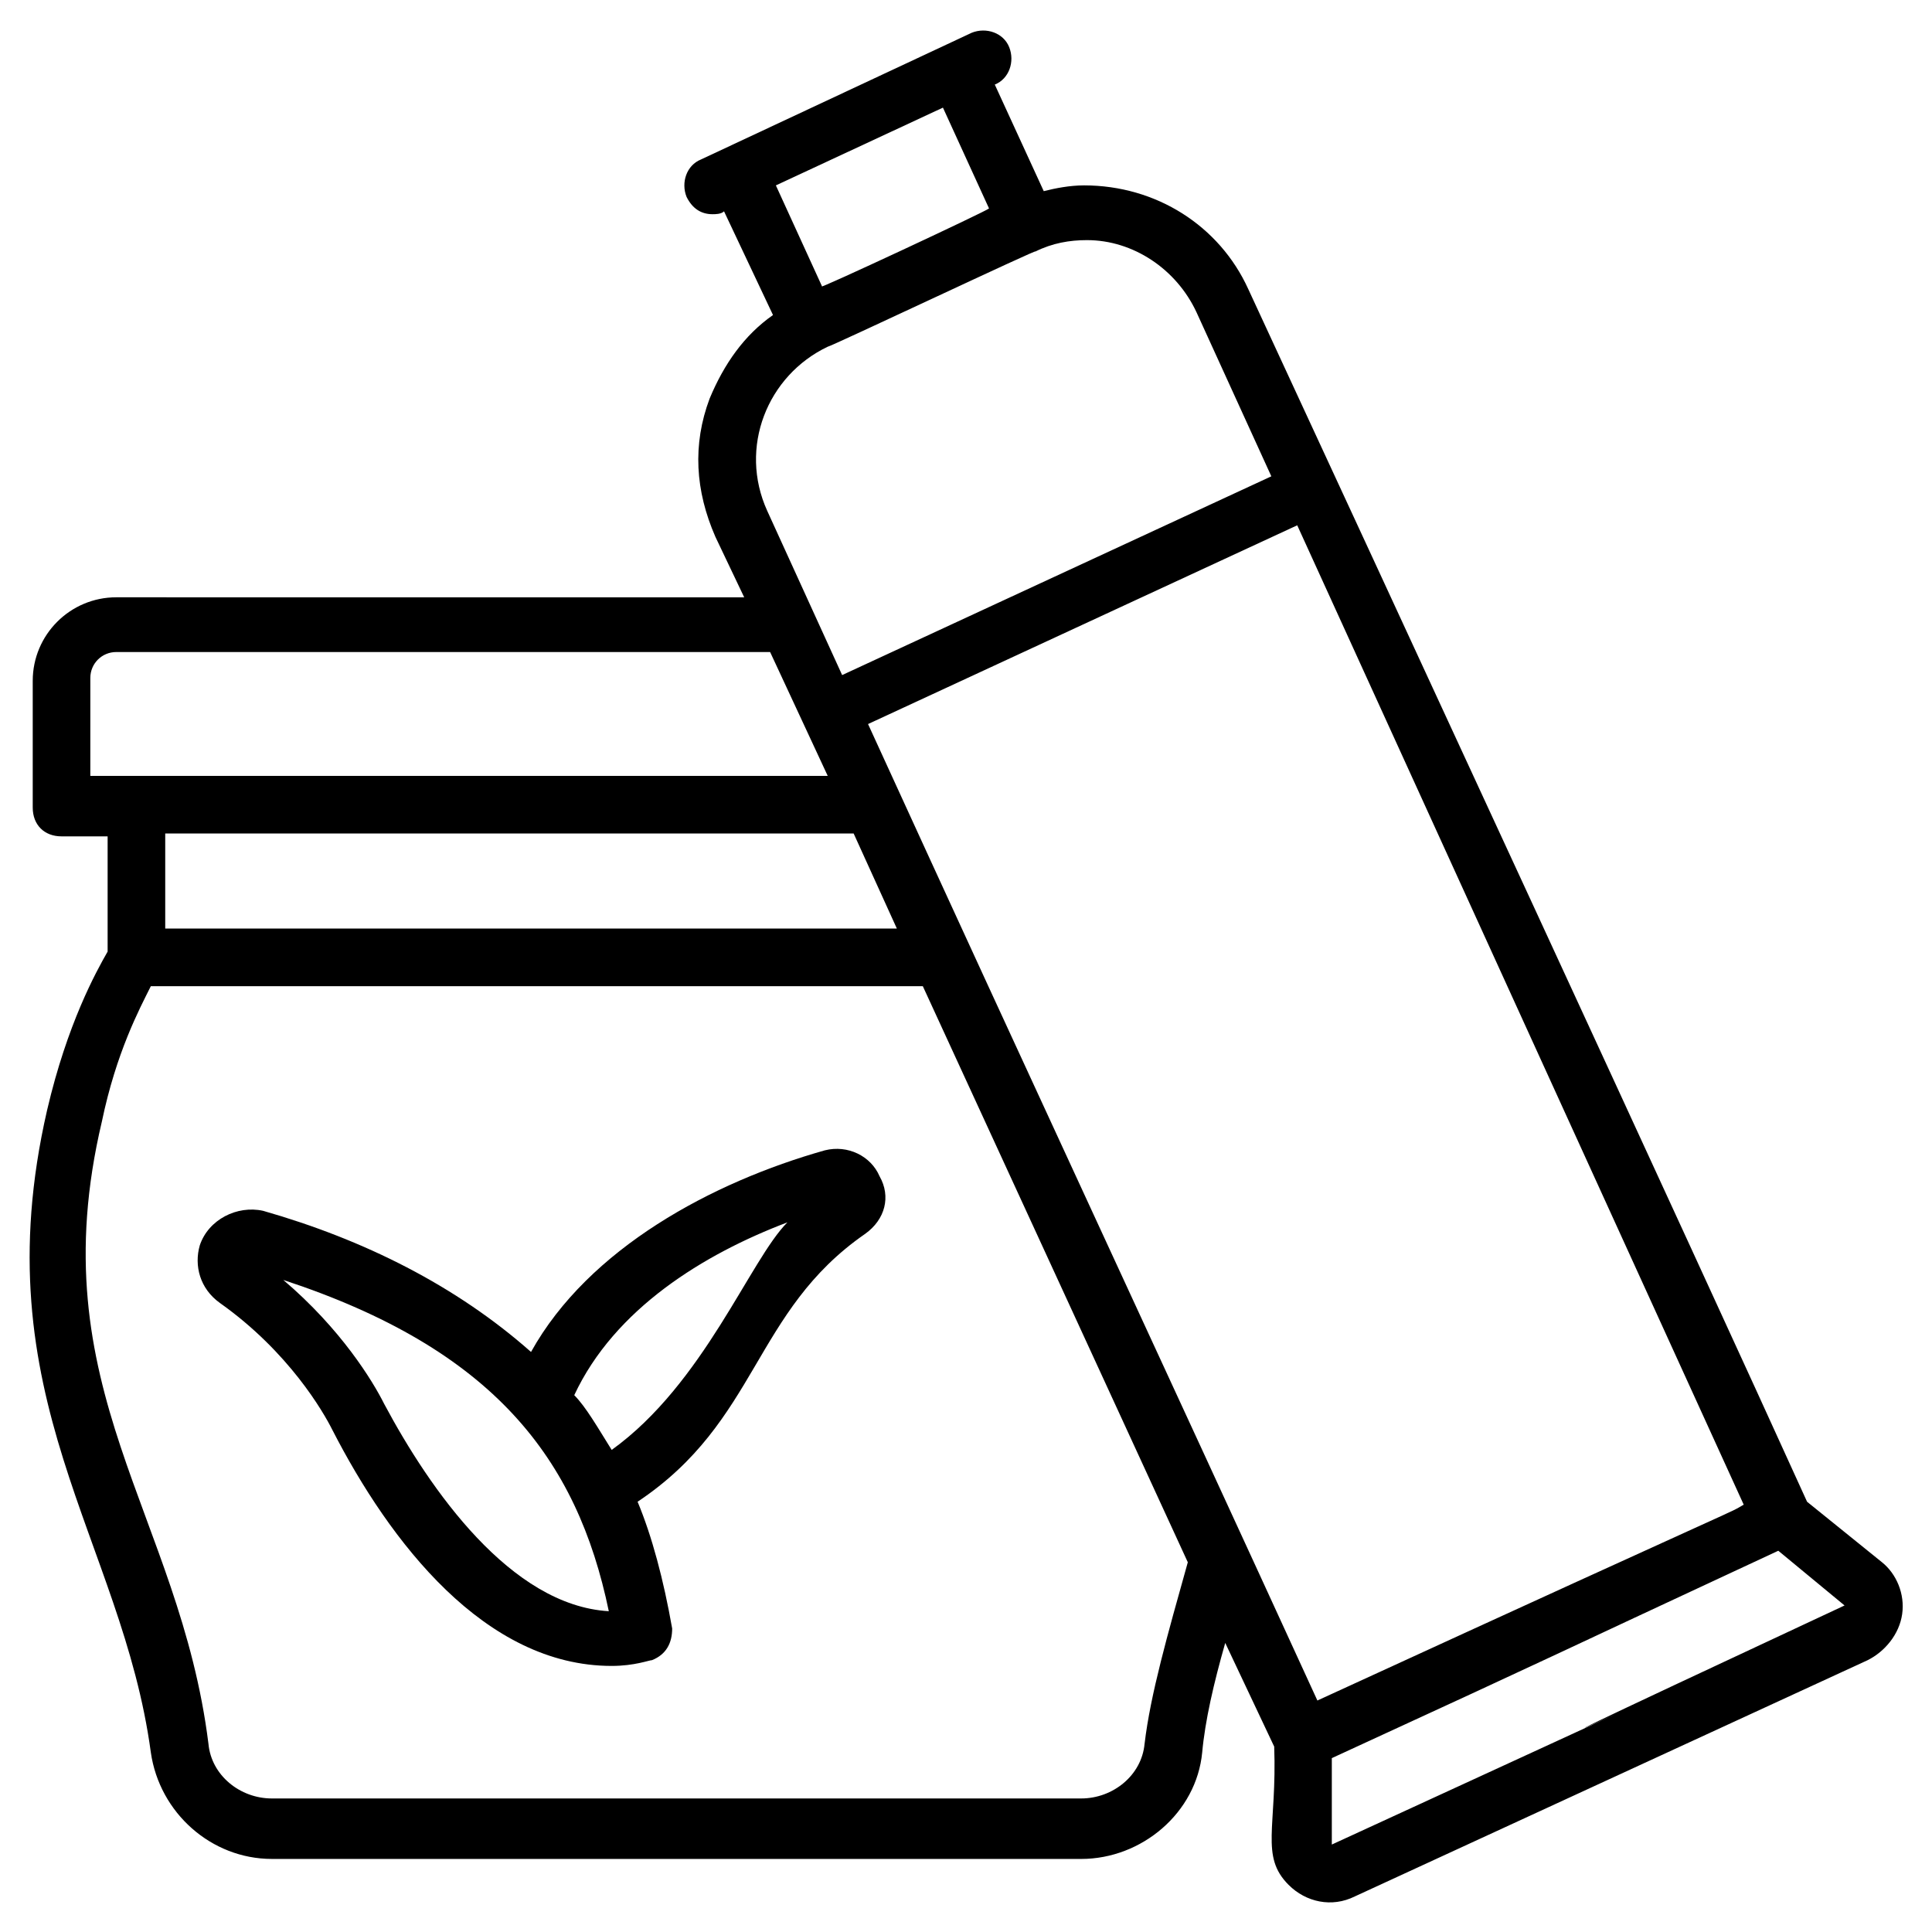 <?xml version="1.0" encoding="UTF-8"?>
<!-- Uploaded to: ICON Repo, www.iconrepo.com, Generator: ICON Repo Mixer Tools -->
<svg fill="#000000" width="800px" height="800px" version="1.1" viewBox="144 144 512 512" xmlns="http://www.w3.org/2000/svg">
 <g>
  <path d="m642.74 558.01-19.848-16.031c-29.77-65.648-114.5-248.85-148.09-321.37-7.633-16.793-24.426-27.48-43.512-27.48-3.816 0-7.633 0.762-10.688 1.527l-12.973-28.242c3.816-1.527 5.344-6.106 3.816-9.922-1.527-3.816-6.106-5.344-9.922-3.816l-71.758 33.586c-3.816 1.527-5.344 6.106-3.816 9.922 1.527 3.055 3.816 4.582 6.871 4.582 0.762 0 2.289 0 3.055-0.762l12.977 27.48c-7.633 5.344-12.977 12.977-16.793 22.137-4.582 12.215-3.816 24.426 1.527 36.641l7.633 16.031-166.41-0.004c-12.215 0-22.137 9.922-22.137 22.137v33.586c0 4.582 3.055 7.633 7.633 7.633h12.215v30.535c-3.055 5.344-10.688 19.082-16.031 41.984-17.559 76.336 19.848 113.74 27.48 170.23 2.289 16.031 16.031 28.242 32.062 28.242l214.5 0.004c16.031 0 30.535-12.215 32.062-28.242 0.762-8.398 3.055-18.32 6.106-29.008l12.977 27.48c0.762 21.375-3.816 29.008 3.816 36.641 4.582 4.582 11.449 6.106 17.559 3.055l135.88-62.594c4.582-2.289 8.398-6.871 9.16-12.215 0.766-5.344-1.527-10.688-5.344-13.742zm-149.62 36.641c-41.984-91.602-74.043-160.3-119.08-258.77l113.74-52.672 118.32 259.54c-5.344 3.051 8.398-3.816-112.98 51.906zm-131.29-374.8-12.215-26.719 44.273-20.609 12.215 26.719c-0.762 0.762-46.562 22.137-44.273 20.609zm1.527 16.031c0.762 0 57.25-26.719 54.961-25.191 4.582-2.289 9.16-3.055 13.742-3.055 12.215 0 23.664 7.633 29.008 19.082l19.848 43.512-113.74 52.672-19.848-43.512c-7.637-16.789-0.004-35.875 16.027-43.508zm-195.42 87.785c0-3.816 3.055-6.871 6.871-6.871h173.28l15.266 32.824h-195.42zm202.29 41.219 11.449 25.191h-193.89v-25.191zm77.098 241.22c-0.762 8.398-8.398 14.504-16.793 14.504h-214.5c-8.398 0-16.031-6.106-16.793-14.504-7.633-61.066-45.039-93.891-28.242-164.88 3.816-18.32 9.922-29.77 12.977-35.879h204.58l70.227 152.67c-5.344 19.086-9.926 35.117-11.453 48.094zm49.621 26.719v-22.902c66.41-30.535 52.672-24.426 118.32-54.961l17.559 14.504c-161.84 75.57 36.637-16.031-135.88 63.359z"/>
  <path d="m362.59 448.85c-29.77 8.398-62.594 25.953-77.863 53.434-19.848-17.559-44.273-29.77-70.992-37.402-6.871-1.527-14.504 2.289-16.793 9.16-1.527 5.344 0 11.449 5.344 15.266 18.32 12.977 27.48 29.008 29.77 33.586 15.266 29.77 40.457 62.594 74.043 62.594 6.106 0 9.922-1.527 10.688-1.527 3.816-1.527 5.344-4.582 5.344-8.398-2.289-12.977-5.344-24.426-9.16-33.586 32.062-21.375 30.535-50.383 60.305-70.992 5.344-3.816 6.871-9.922 3.816-15.266-2.285-5.34-8.391-8.395-14.5-6.867zm-116.79 67.176c-3.055-6.106-11.449-19.848-26.719-32.824 55.723 18.32 77.863 47.328 86.258 87.785-25.949-1.527-47.324-32.059-59.539-54.961zm60.305 12.215c-3.816-6.106-6.871-11.449-9.922-14.504 10.688-22.902 34.352-37.402 56.488-45.801-9.926 9.922-22.137 42.746-46.566 60.305z"/>
 </g>
</svg>